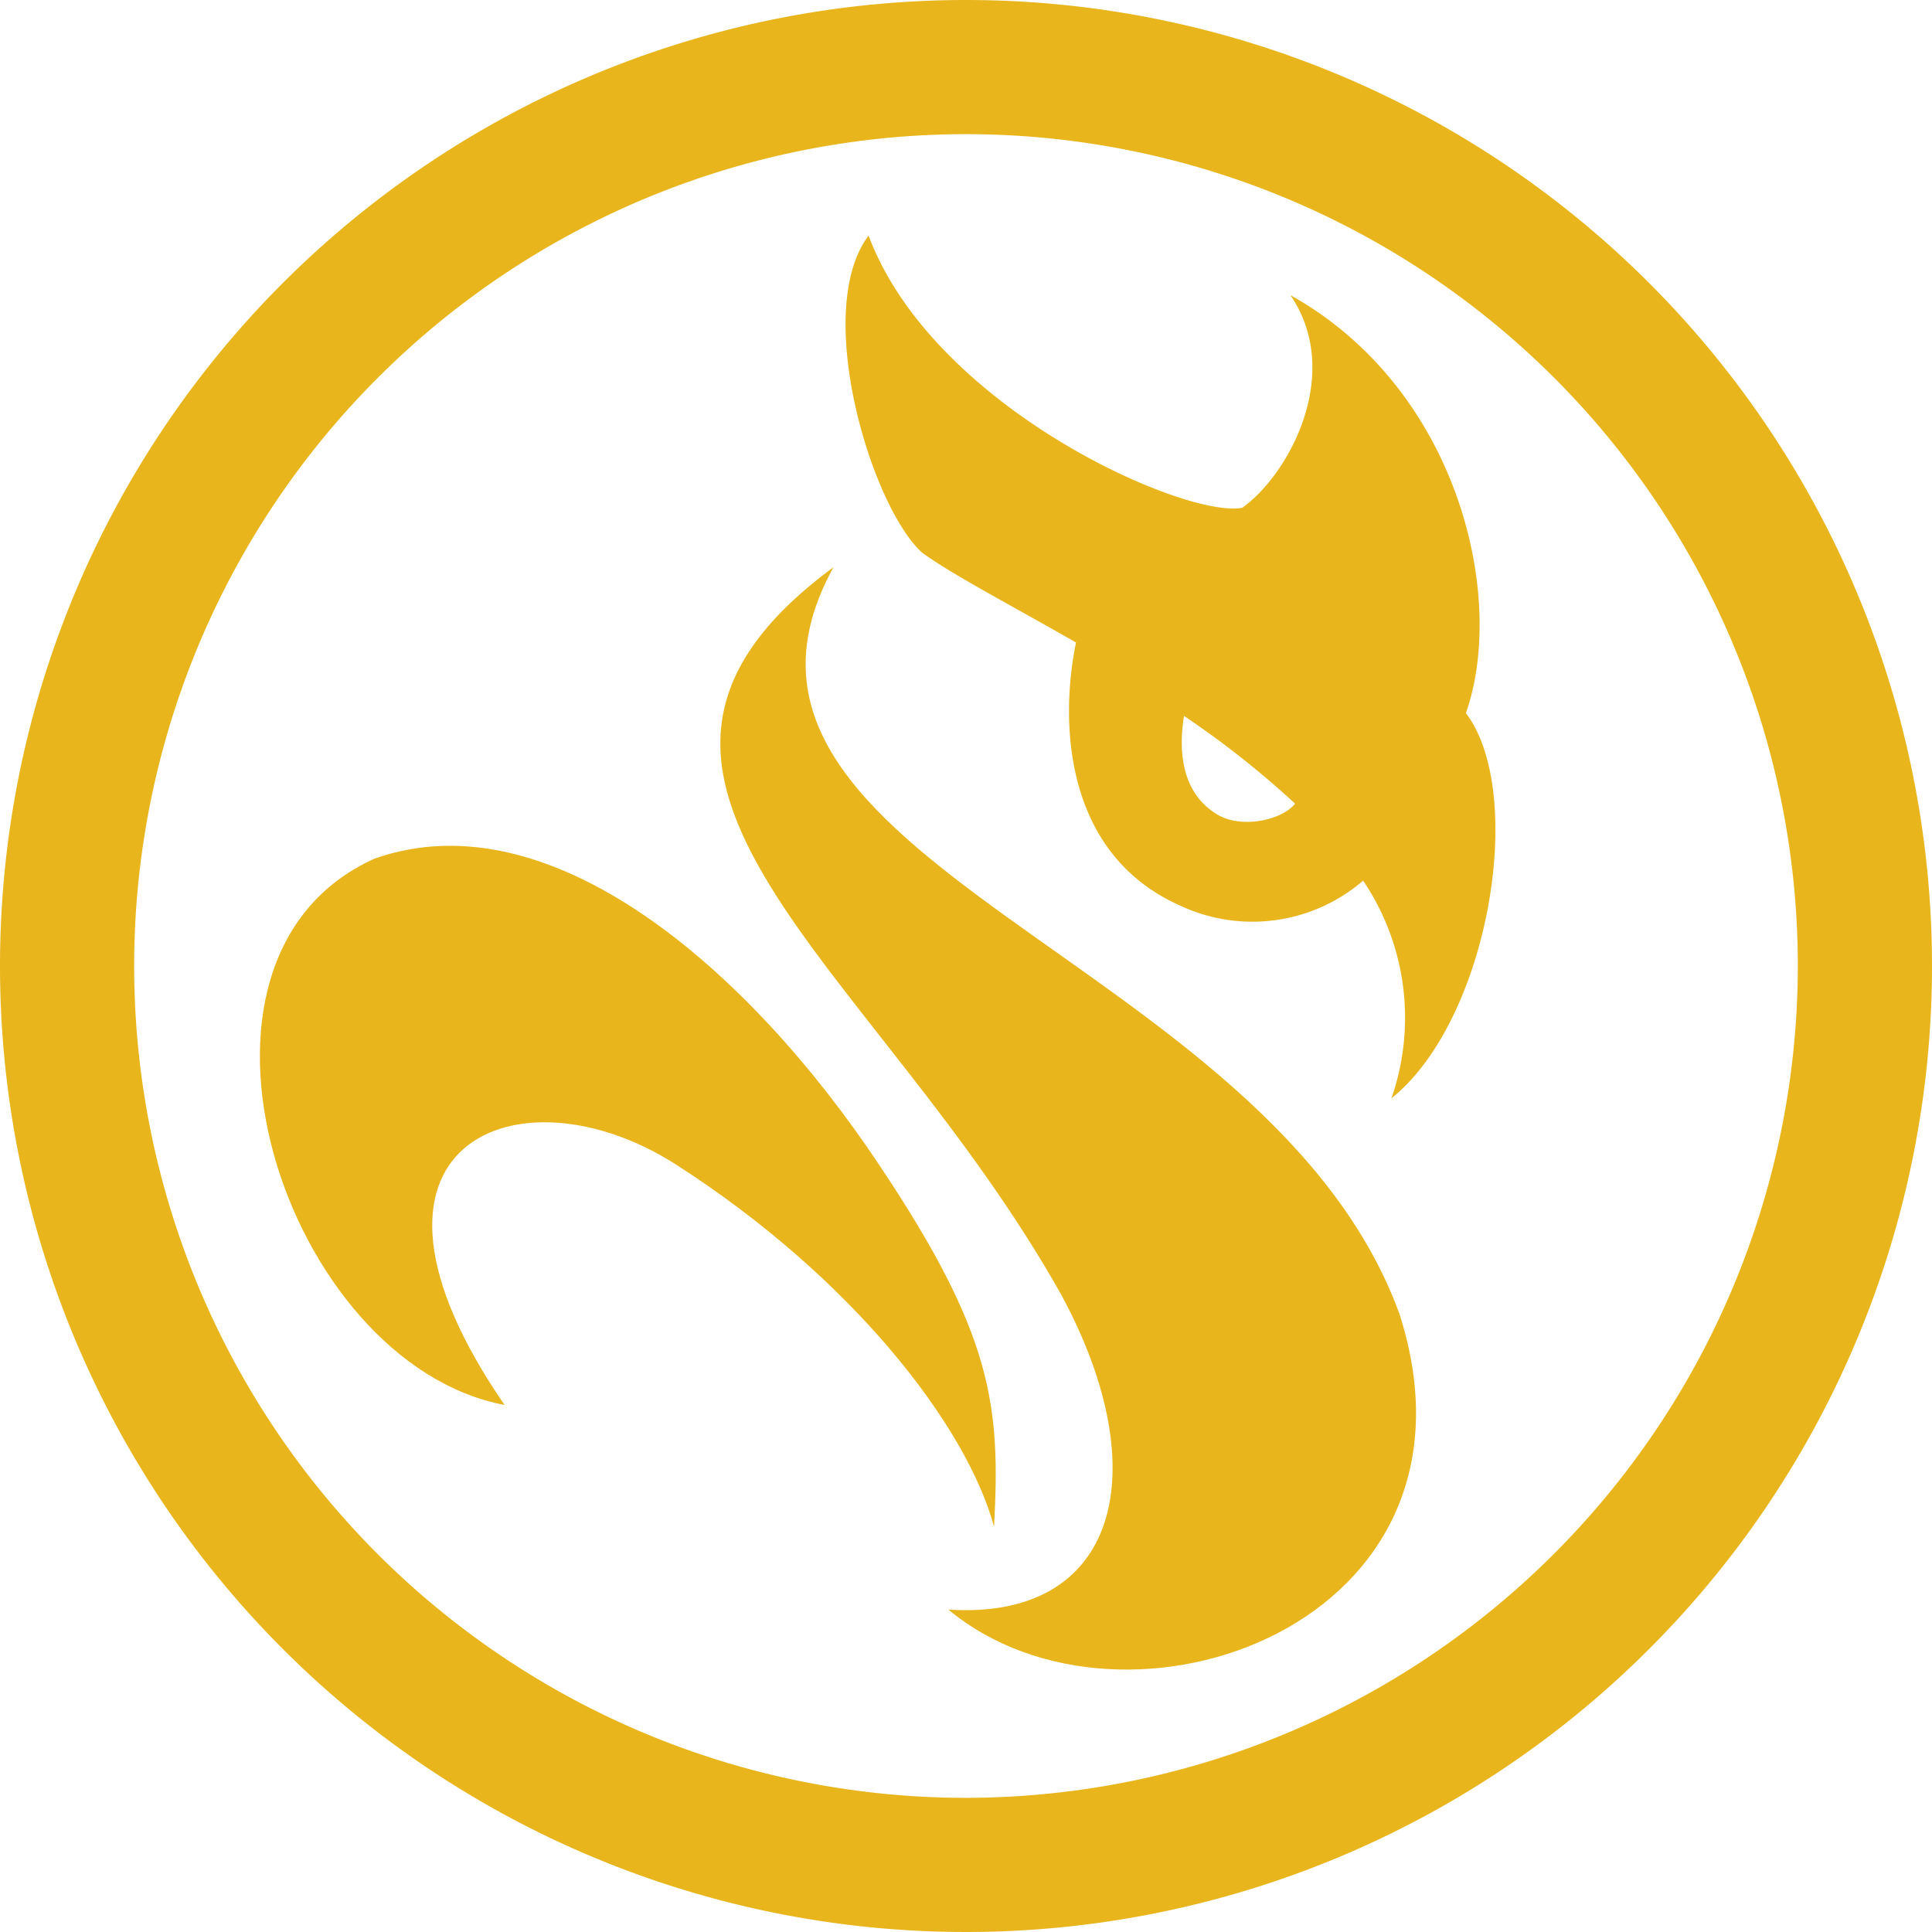 <svg xmlns="http://www.w3.org/2000/svg" width="144" height="144" viewBox="0 0 144 144"><path d="M72,0a72,72,0,1,0,72,72A72,72,0,0,0,72,0Zm0,134a62,62,0,1,1,62-62A62.07,62.07,0,0,1,72,134Z" fill="#e9b51c"/><path d="M65.56,86.87C55.83,72.23,41,59.37,27.91,64c-16.53,7.45-6.75,37.59,9.7,40.72C24.17,85.2,38.67,79.29,50.37,86.79c13.15,8.43,21.67,19.46,23.72,27C74.58,104.78,74,99.49,65.56,86.87Z" fill="#e9b51c"/><path d="M62.12,42.28c-21.38,15.76,3,29.27,17,54.26,7.13,13.2,4.2,24.25-8.43,23.43,13.18,10.95,41,1.09,33.63-22C94.63,71.2,50,64.3,62.12,42.28Z" fill="#e9b51c"/><path d="M96.18,22h0c4,5.86-.16,13.44-3.61,15.86l-.05,0c-4.33.72-23-7.51-27.78-20.3-4.23,5.61.23,20.27,4,23.64,2.35,1.7,6.64,3.92,11.46,6.69-1.22,5.9-.92,15.79,7.81,19.63a12.67,12.67,0,0,0,13.59-1.88,18.26,18.26,0,0,1,2.11,16.22c7.23-5.78,10.12-22.67,5.55-28.71C112.3,44.53,108.73,29,96.18,22ZM90.82,60.76c-2.75-1.58-3-4.73-2.57-7.4a68.76,68.76,0,0,1,8.28,6.54C95.58,61.1,92.65,61.78,90.82,60.76Z" fill="#e9b51c"/></svg>